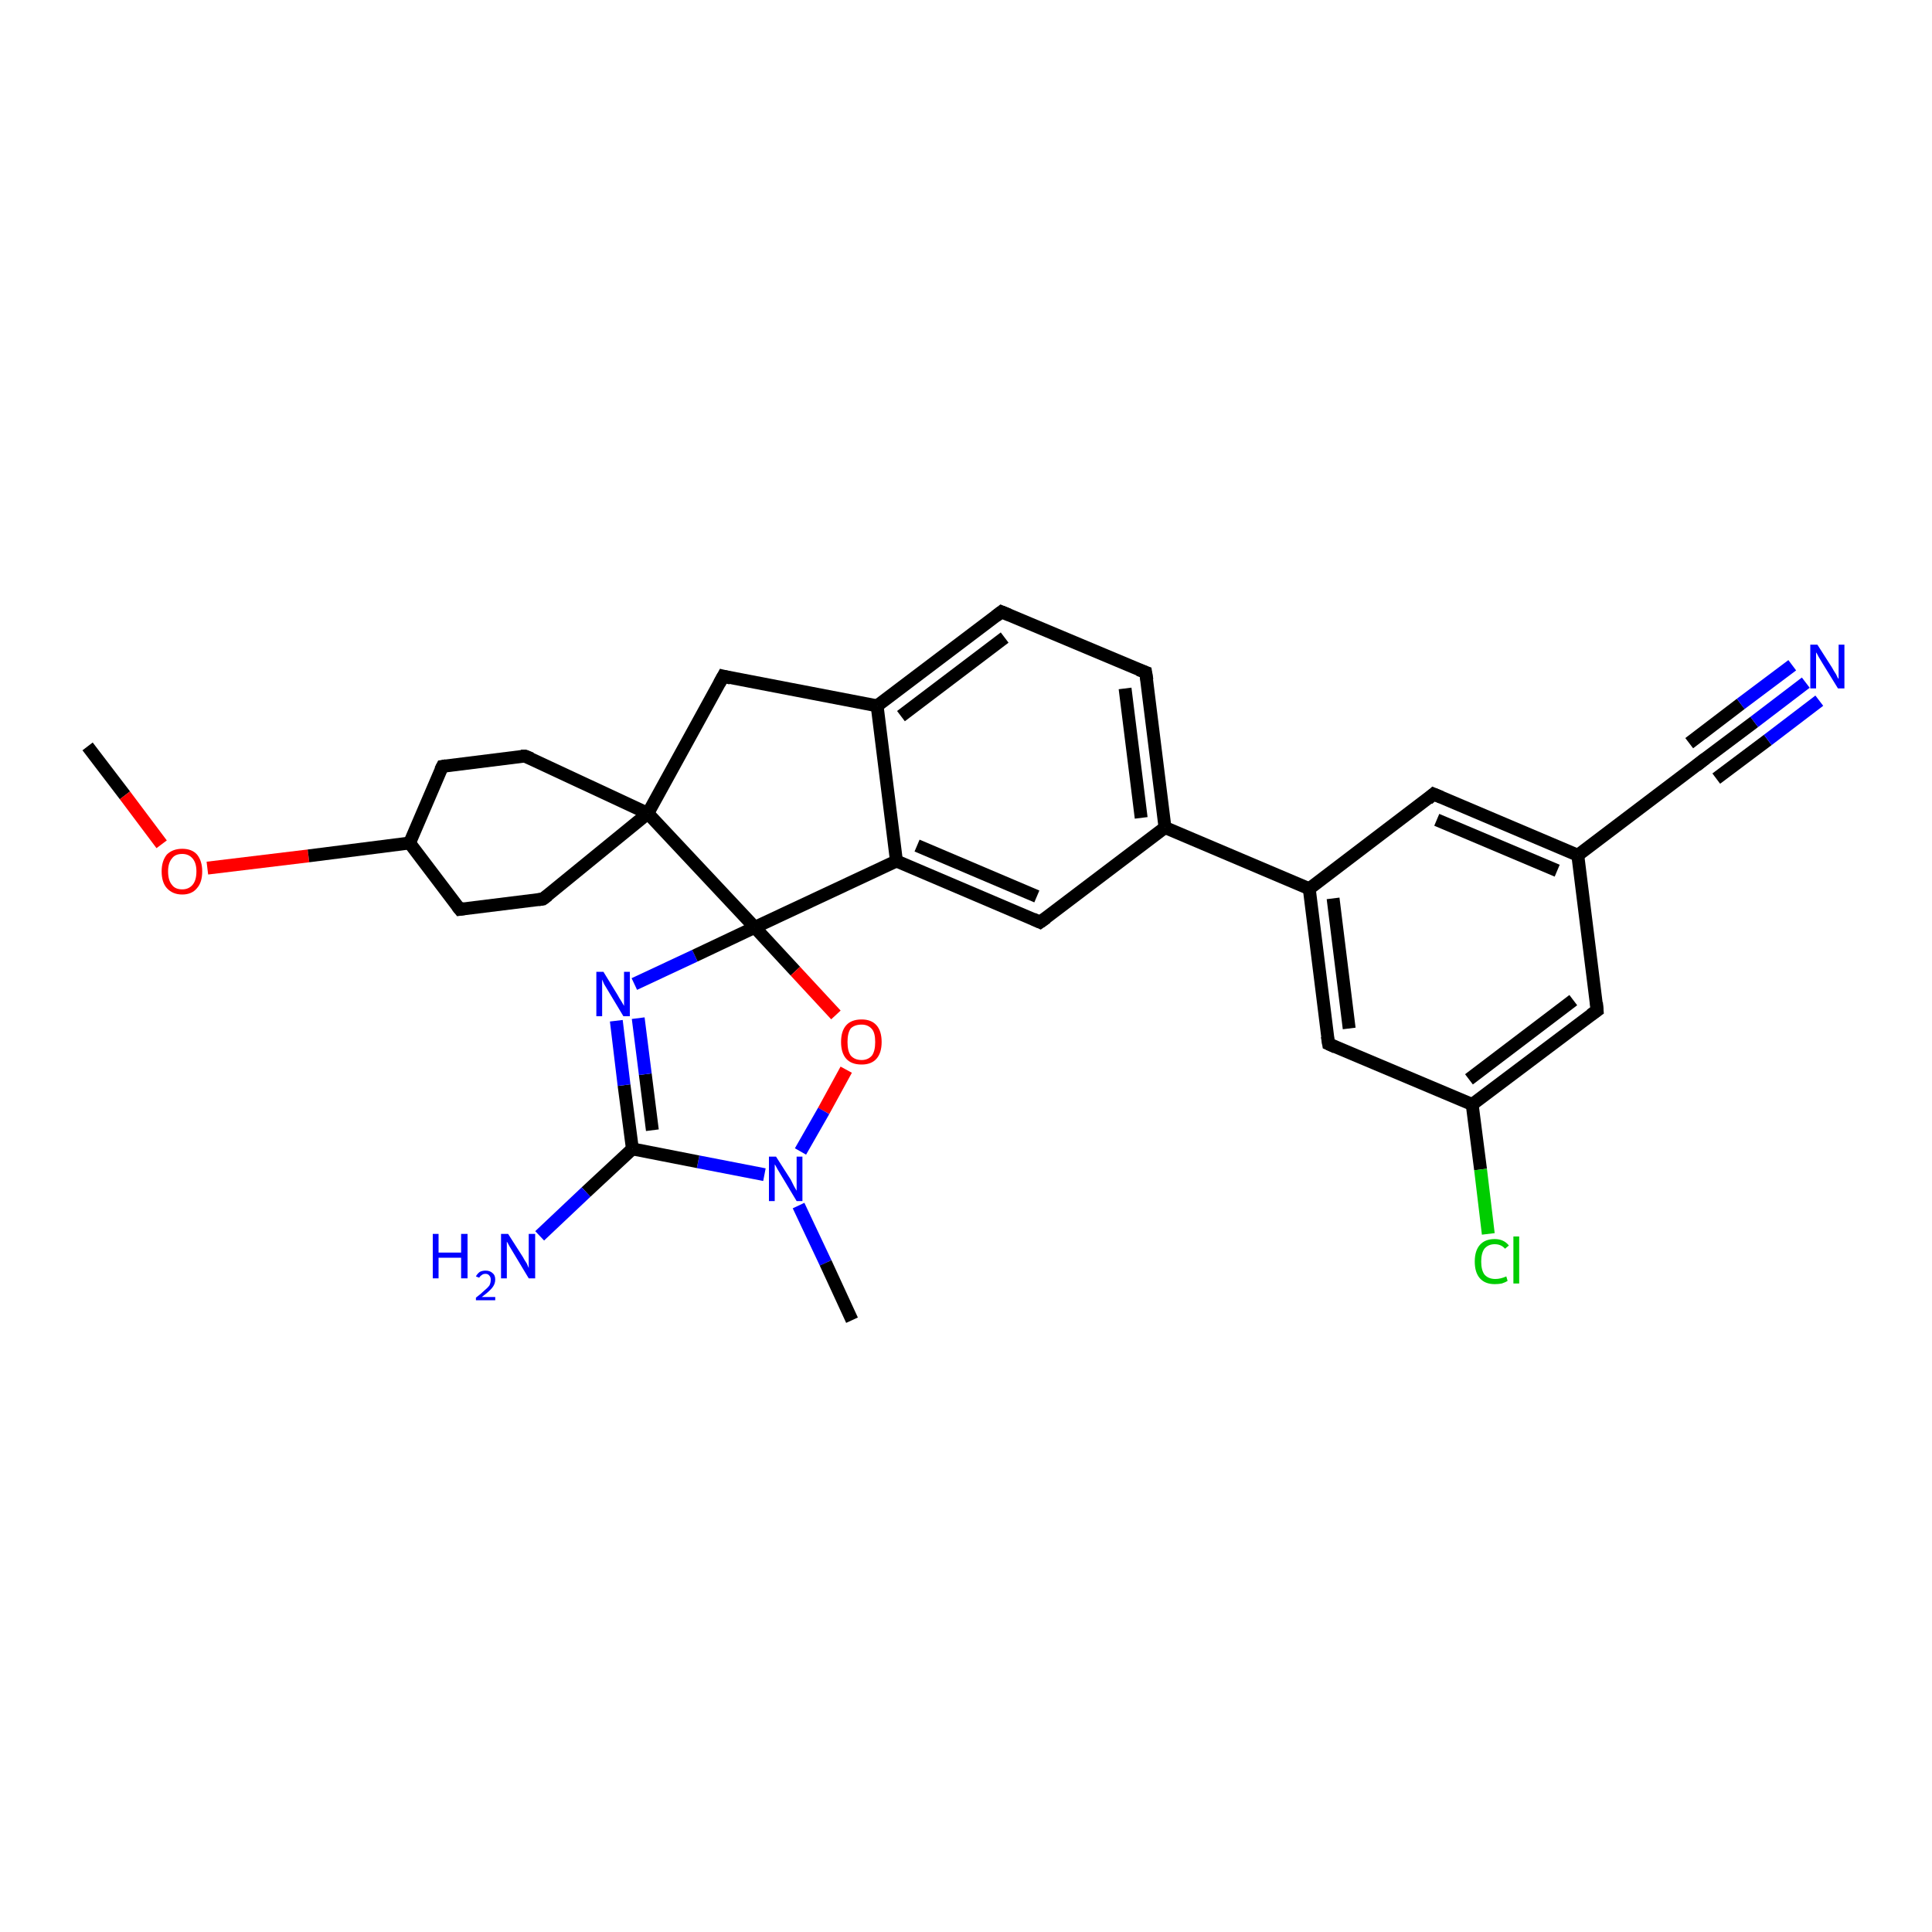 <?xml version='1.0' encoding='iso-8859-1'?>
<svg version='1.1' baseProfile='full'
              xmlns='http://www.w3.org/2000/svg'
                      xmlns:rdkit='http://www.rdkit.org/xml'
                      xmlns:xlink='http://www.w3.org/1999/xlink'
                  xml:space='preserve'
width='300px' height='300px' viewBox='0 0 300 300'>
<!-- END OF HEADER -->
<rect style='opacity:1.0;fill:#FFFFFF;stroke:none' width='300.0' height='300.0' x='0.0' y='0.0'> </rect>
<path class='bond-0 atom-0 atom-1' d='M 13.6,115.9 L 19.4,123.5' style='fill:none;fill-rule:evenodd;stroke:#000000;stroke-width:2.0px;stroke-linecap:butt;stroke-linejoin:miter;stroke-opacity:1' />
<path class='bond-0 atom-0 atom-1' d='M 19.4,123.5 L 25.1,131.1' style='fill:none;fill-rule:evenodd;stroke:#FF0000;stroke-width:2.0px;stroke-linecap:butt;stroke-linejoin:miter;stroke-opacity:1' />
<path class='bond-1 atom-1 atom-2' d='M 32.2,134.8 L 47.9,132.9' style='fill:none;fill-rule:evenodd;stroke:#FF0000;stroke-width:2.0px;stroke-linecap:butt;stroke-linejoin:miter;stroke-opacity:1' />
<path class='bond-1 atom-1 atom-2' d='M 47.9,132.9 L 63.6,130.9' style='fill:none;fill-rule:evenodd;stroke:#000000;stroke-width:2.0px;stroke-linecap:butt;stroke-linejoin:miter;stroke-opacity:1' />
<path class='bond-2 atom-2 atom-3' d='M 63.6,130.9 L 68.7,119.0' style='fill:none;fill-rule:evenodd;stroke:#000000;stroke-width:2.0px;stroke-linecap:butt;stroke-linejoin:miter;stroke-opacity:1' />
<path class='bond-3 atom-3 atom-4' d='M 68.7,119.0 L 81.5,117.4' style='fill:none;fill-rule:evenodd;stroke:#000000;stroke-width:2.0px;stroke-linecap:butt;stroke-linejoin:miter;stroke-opacity:1' />
<path class='bond-4 atom-4 atom-5' d='M 81.5,117.4 L 100.6,126.3' style='fill:none;fill-rule:evenodd;stroke:#000000;stroke-width:2.0px;stroke-linecap:butt;stroke-linejoin:miter;stroke-opacity:1' />
<path class='bond-5 atom-5 atom-6' d='M 100.6,126.3 L 112.3,105.0' style='fill:none;fill-rule:evenodd;stroke:#000000;stroke-width:2.0px;stroke-linecap:butt;stroke-linejoin:miter;stroke-opacity:1' />
<path class='bond-6 atom-6 atom-7' d='M 112.3,105.0 L 136.2,109.6' style='fill:none;fill-rule:evenodd;stroke:#000000;stroke-width:2.0px;stroke-linecap:butt;stroke-linejoin:miter;stroke-opacity:1' />
<path class='bond-7 atom-7 atom-8' d='M 136.2,109.6 L 155.5,95.0' style='fill:none;fill-rule:evenodd;stroke:#000000;stroke-width:2.0px;stroke-linecap:butt;stroke-linejoin:miter;stroke-opacity:1' />
<path class='bond-7 atom-7 atom-8' d='M 139.9,111.2 L 156.0,99.0' style='fill:none;fill-rule:evenodd;stroke:#000000;stroke-width:2.0px;stroke-linecap:butt;stroke-linejoin:miter;stroke-opacity:1' />
<path class='bond-8 atom-8 atom-9' d='M 155.5,95.0 L 177.9,104.4' style='fill:none;fill-rule:evenodd;stroke:#000000;stroke-width:2.0px;stroke-linecap:butt;stroke-linejoin:miter;stroke-opacity:1' />
<path class='bond-9 atom-9 atom-10' d='M 177.9,104.4 L 180.9,128.5' style='fill:none;fill-rule:evenodd;stroke:#000000;stroke-width:2.0px;stroke-linecap:butt;stroke-linejoin:miter;stroke-opacity:1' />
<path class='bond-9 atom-9 atom-10' d='M 174.7,106.9 L 177.2,127.0' style='fill:none;fill-rule:evenodd;stroke:#000000;stroke-width:2.0px;stroke-linecap:butt;stroke-linejoin:miter;stroke-opacity:1' />
<path class='bond-10 atom-10 atom-11' d='M 180.9,128.5 L 161.5,143.2' style='fill:none;fill-rule:evenodd;stroke:#000000;stroke-width:2.0px;stroke-linecap:butt;stroke-linejoin:miter;stroke-opacity:1' />
<path class='bond-11 atom-11 atom-12' d='M 161.5,143.2 L 139.2,133.7' style='fill:none;fill-rule:evenodd;stroke:#000000;stroke-width:2.0px;stroke-linecap:butt;stroke-linejoin:miter;stroke-opacity:1' />
<path class='bond-11 atom-11 atom-12' d='M 161.0,139.2 L 142.4,131.3' style='fill:none;fill-rule:evenodd;stroke:#000000;stroke-width:2.0px;stroke-linecap:butt;stroke-linejoin:miter;stroke-opacity:1' />
<path class='bond-12 atom-12 atom-13' d='M 139.2,133.7 L 117.2,144.0' style='fill:none;fill-rule:evenodd;stroke:#000000;stroke-width:2.0px;stroke-linecap:butt;stroke-linejoin:miter;stroke-opacity:1' />
<path class='bond-13 atom-13 atom-14' d='M 117.2,144.0 L 123.5,150.8' style='fill:none;fill-rule:evenodd;stroke:#000000;stroke-width:2.0px;stroke-linecap:butt;stroke-linejoin:miter;stroke-opacity:1' />
<path class='bond-13 atom-13 atom-14' d='M 123.5,150.8 L 129.8,157.6' style='fill:none;fill-rule:evenodd;stroke:#FF0000;stroke-width:2.0px;stroke-linecap:butt;stroke-linejoin:miter;stroke-opacity:1' />
<path class='bond-14 atom-14 atom-15' d='M 131.4,166.1 L 127.9,172.5' style='fill:none;fill-rule:evenodd;stroke:#FF0000;stroke-width:2.0px;stroke-linecap:butt;stroke-linejoin:miter;stroke-opacity:1' />
<path class='bond-14 atom-14 atom-15' d='M 127.9,172.5 L 124.3,178.8' style='fill:none;fill-rule:evenodd;stroke:#0000FF;stroke-width:2.0px;stroke-linecap:butt;stroke-linejoin:miter;stroke-opacity:1' />
<path class='bond-15 atom-15 atom-16' d='M 124.0,187.2 L 128.2,196.1' style='fill:none;fill-rule:evenodd;stroke:#0000FF;stroke-width:2.0px;stroke-linecap:butt;stroke-linejoin:miter;stroke-opacity:1' />
<path class='bond-15 atom-15 atom-16' d='M 128.2,196.1 L 132.3,205.0' style='fill:none;fill-rule:evenodd;stroke:#000000;stroke-width:2.0px;stroke-linecap:butt;stroke-linejoin:miter;stroke-opacity:1' />
<path class='bond-16 atom-15 atom-17' d='M 118.7,182.4 L 108.4,180.4' style='fill:none;fill-rule:evenodd;stroke:#0000FF;stroke-width:2.0px;stroke-linecap:butt;stroke-linejoin:miter;stroke-opacity:1' />
<path class='bond-16 atom-15 atom-17' d='M 108.4,180.4 L 98.2,178.4' style='fill:none;fill-rule:evenodd;stroke:#000000;stroke-width:2.0px;stroke-linecap:butt;stroke-linejoin:miter;stroke-opacity:1' />
<path class='bond-17 atom-17 atom-18' d='M 98.2,178.4 L 91.0,185.1' style='fill:none;fill-rule:evenodd;stroke:#000000;stroke-width:2.0px;stroke-linecap:butt;stroke-linejoin:miter;stroke-opacity:1' />
<path class='bond-17 atom-17 atom-18' d='M 91.0,185.1 L 83.8,191.9' style='fill:none;fill-rule:evenodd;stroke:#0000FF;stroke-width:2.0px;stroke-linecap:butt;stroke-linejoin:miter;stroke-opacity:1' />
<path class='bond-18 atom-17 atom-19' d='M 98.2,178.4 L 96.9,168.5' style='fill:none;fill-rule:evenodd;stroke:#000000;stroke-width:2.0px;stroke-linecap:butt;stroke-linejoin:miter;stroke-opacity:1' />
<path class='bond-18 atom-17 atom-19' d='M 96.9,168.5 L 95.7,158.5' style='fill:none;fill-rule:evenodd;stroke:#0000FF;stroke-width:2.0px;stroke-linecap:butt;stroke-linejoin:miter;stroke-opacity:1' />
<path class='bond-18 atom-17 atom-19' d='M 101.3,175.5 L 100.2,166.8' style='fill:none;fill-rule:evenodd;stroke:#000000;stroke-width:2.0px;stroke-linecap:butt;stroke-linejoin:miter;stroke-opacity:1' />
<path class='bond-18 atom-17 atom-19' d='M 100.2,166.8 L 99.1,158.1' style='fill:none;fill-rule:evenodd;stroke:#0000FF;stroke-width:2.0px;stroke-linecap:butt;stroke-linejoin:miter;stroke-opacity:1' />
<path class='bond-19 atom-10 atom-20' d='M 180.9,128.5 L 203.3,138.0' style='fill:none;fill-rule:evenodd;stroke:#000000;stroke-width:2.0px;stroke-linecap:butt;stroke-linejoin:miter;stroke-opacity:1' />
<path class='bond-20 atom-20 atom-21' d='M 203.3,138.0 L 206.3,162.1' style='fill:none;fill-rule:evenodd;stroke:#000000;stroke-width:2.0px;stroke-linecap:butt;stroke-linejoin:miter;stroke-opacity:1' />
<path class='bond-20 atom-20 atom-21' d='M 207.0,139.5 L 209.5,159.7' style='fill:none;fill-rule:evenodd;stroke:#000000;stroke-width:2.0px;stroke-linecap:butt;stroke-linejoin:miter;stroke-opacity:1' />
<path class='bond-21 atom-21 atom-22' d='M 206.3,162.1 L 228.6,171.5' style='fill:none;fill-rule:evenodd;stroke:#000000;stroke-width:2.0px;stroke-linecap:butt;stroke-linejoin:miter;stroke-opacity:1' />
<path class='bond-22 atom-22 atom-23' d='M 228.6,171.5 L 229.9,181.6' style='fill:none;fill-rule:evenodd;stroke:#000000;stroke-width:2.0px;stroke-linecap:butt;stroke-linejoin:miter;stroke-opacity:1' />
<path class='bond-22 atom-22 atom-23' d='M 229.9,181.6 L 231.1,191.6' style='fill:none;fill-rule:evenodd;stroke:#00CC00;stroke-width:2.0px;stroke-linecap:butt;stroke-linejoin:miter;stroke-opacity:1' />
<path class='bond-23 atom-22 atom-24' d='M 228.6,171.5 L 248.0,156.9' style='fill:none;fill-rule:evenodd;stroke:#000000;stroke-width:2.0px;stroke-linecap:butt;stroke-linejoin:miter;stroke-opacity:1' />
<path class='bond-23 atom-22 atom-24' d='M 228.1,167.6 L 244.3,155.3' style='fill:none;fill-rule:evenodd;stroke:#000000;stroke-width:2.0px;stroke-linecap:butt;stroke-linejoin:miter;stroke-opacity:1' />
<path class='bond-24 atom-24 atom-25' d='M 248.0,156.9 L 245.0,132.8' style='fill:none;fill-rule:evenodd;stroke:#000000;stroke-width:2.0px;stroke-linecap:butt;stroke-linejoin:miter;stroke-opacity:1' />
<path class='bond-25 atom-25 atom-26' d='M 245.0,132.8 L 222.6,123.3' style='fill:none;fill-rule:evenodd;stroke:#000000;stroke-width:2.0px;stroke-linecap:butt;stroke-linejoin:miter;stroke-opacity:1' />
<path class='bond-25 atom-25 atom-26' d='M 241.8,135.2 L 223.1,127.3' style='fill:none;fill-rule:evenodd;stroke:#000000;stroke-width:2.0px;stroke-linecap:butt;stroke-linejoin:miter;stroke-opacity:1' />
<path class='bond-26 atom-25 atom-27' d='M 245.0,132.8 L 264.4,118.1' style='fill:none;fill-rule:evenodd;stroke:#000000;stroke-width:2.0px;stroke-linecap:butt;stroke-linejoin:miter;stroke-opacity:1' />
<path class='bond-27 atom-27 atom-28' d='M 264.4,118.1 L 272.4,112.1' style='fill:none;fill-rule:evenodd;stroke:#000000;stroke-width:2.0px;stroke-linecap:butt;stroke-linejoin:miter;stroke-opacity:1' />
<path class='bond-27 atom-27 atom-28' d='M 272.4,112.1 L 280.4,106.0' style='fill:none;fill-rule:evenodd;stroke:#0000FF;stroke-width:2.0px;stroke-linecap:butt;stroke-linejoin:miter;stroke-opacity:1' />
<path class='bond-27 atom-27 atom-28' d='M 262.3,115.4 L 270.3,109.3' style='fill:none;fill-rule:evenodd;stroke:#000000;stroke-width:2.0px;stroke-linecap:butt;stroke-linejoin:miter;stroke-opacity:1' />
<path class='bond-27 atom-27 atom-28' d='M 270.3,109.3 L 278.3,103.3' style='fill:none;fill-rule:evenodd;stroke:#0000FF;stroke-width:2.0px;stroke-linecap:butt;stroke-linejoin:miter;stroke-opacity:1' />
<path class='bond-27 atom-27 atom-28' d='M 266.5,120.9 L 274.5,114.9' style='fill:none;fill-rule:evenodd;stroke:#000000;stroke-width:2.0px;stroke-linecap:butt;stroke-linejoin:miter;stroke-opacity:1' />
<path class='bond-27 atom-27 atom-28' d='M 274.5,114.9 L 282.5,108.8' style='fill:none;fill-rule:evenodd;stroke:#0000FF;stroke-width:2.0px;stroke-linecap:butt;stroke-linejoin:miter;stroke-opacity:1' />
<path class='bond-28 atom-5 atom-29' d='M 100.6,126.3 L 84.3,139.6' style='fill:none;fill-rule:evenodd;stroke:#000000;stroke-width:2.0px;stroke-linecap:butt;stroke-linejoin:miter;stroke-opacity:1' />
<path class='bond-29 atom-29 atom-30' d='M 84.3,139.6 L 71.4,141.2' style='fill:none;fill-rule:evenodd;stroke:#000000;stroke-width:2.0px;stroke-linecap:butt;stroke-linejoin:miter;stroke-opacity:1' />
<path class='bond-30 atom-30 atom-2' d='M 71.4,141.2 L 63.6,130.9' style='fill:none;fill-rule:evenodd;stroke:#000000;stroke-width:2.0px;stroke-linecap:butt;stroke-linejoin:miter;stroke-opacity:1' />
<path class='bond-31 atom-13 atom-5' d='M 117.2,144.0 L 100.6,126.3' style='fill:none;fill-rule:evenodd;stroke:#000000;stroke-width:2.0px;stroke-linecap:butt;stroke-linejoin:miter;stroke-opacity:1' />
<path class='bond-32 atom-19 atom-13' d='M 98.5,152.8 L 107.9,148.4' style='fill:none;fill-rule:evenodd;stroke:#0000FF;stroke-width:2.0px;stroke-linecap:butt;stroke-linejoin:miter;stroke-opacity:1' />
<path class='bond-32 atom-19 atom-13' d='M 107.9,148.4 L 117.2,144.0' style='fill:none;fill-rule:evenodd;stroke:#000000;stroke-width:2.0px;stroke-linecap:butt;stroke-linejoin:miter;stroke-opacity:1' />
<path class='bond-33 atom-26 atom-20' d='M 222.6,123.3 L 203.3,138.0' style='fill:none;fill-rule:evenodd;stroke:#000000;stroke-width:2.0px;stroke-linecap:butt;stroke-linejoin:miter;stroke-opacity:1' />
<path class='bond-34 atom-12 atom-7' d='M 139.2,133.7 L 136.2,109.6' style='fill:none;fill-rule:evenodd;stroke:#000000;stroke-width:2.0px;stroke-linecap:butt;stroke-linejoin:miter;stroke-opacity:1' />
<path d='M 68.4,119.6 L 68.7,119.0 L 69.3,118.9' style='fill:none;stroke:#000000;stroke-width:2.0px;stroke-linecap:butt;stroke-linejoin:miter;stroke-opacity:1;' />
<path d='M 80.9,117.4 L 81.5,117.4 L 82.5,117.8' style='fill:none;stroke:#000000;stroke-width:2.0px;stroke-linecap:butt;stroke-linejoin:miter;stroke-opacity:1;' />
<path d='M 111.7,106.1 L 112.3,105.0 L 113.5,105.3' style='fill:none;stroke:#000000;stroke-width:2.0px;stroke-linecap:butt;stroke-linejoin:miter;stroke-opacity:1;' />
<path d='M 154.6,95.7 L 155.5,95.0 L 156.7,95.5' style='fill:none;stroke:#000000;stroke-width:2.0px;stroke-linecap:butt;stroke-linejoin:miter;stroke-opacity:1;' />
<path d='M 176.8,104.0 L 177.9,104.4 L 178.1,105.6' style='fill:none;stroke:#000000;stroke-width:2.0px;stroke-linecap:butt;stroke-linejoin:miter;stroke-opacity:1;' />
<path d='M 162.5,142.5 L 161.5,143.2 L 160.4,142.7' style='fill:none;stroke:#000000;stroke-width:2.0px;stroke-linecap:butt;stroke-linejoin:miter;stroke-opacity:1;' />
<path d='M 206.1,160.9 L 206.3,162.1 L 207.4,162.6' style='fill:none;stroke:#000000;stroke-width:2.0px;stroke-linecap:butt;stroke-linejoin:miter;stroke-opacity:1;' />
<path d='M 247.0,157.6 L 248.0,156.9 L 247.9,155.7' style='fill:none;stroke:#000000;stroke-width:2.0px;stroke-linecap:butt;stroke-linejoin:miter;stroke-opacity:1;' />
<path d='M 223.8,123.8 L 222.6,123.3 L 221.7,124.1' style='fill:none;stroke:#000000;stroke-width:2.0px;stroke-linecap:butt;stroke-linejoin:miter;stroke-opacity:1;' />
<path d='M 263.4,118.9 L 264.4,118.1 L 264.8,117.8' style='fill:none;stroke:#000000;stroke-width:2.0px;stroke-linecap:butt;stroke-linejoin:miter;stroke-opacity:1;' />
<path d='M 85.1,139.0 L 84.3,139.6 L 83.6,139.7' style='fill:none;stroke:#000000;stroke-width:2.0px;stroke-linecap:butt;stroke-linejoin:miter;stroke-opacity:1;' />
<path d='M 72.1,141.1 L 71.4,141.2 L 71.0,140.7' style='fill:none;stroke:#000000;stroke-width:2.0px;stroke-linecap:butt;stroke-linejoin:miter;stroke-opacity:1;' />
<path class='atom-1' d='M 25.1 135.3
Q 25.1 133.7, 25.9 132.7
Q 26.8 131.8, 28.3 131.8
Q 29.8 131.8, 30.6 132.7
Q 31.4 133.7, 31.4 135.3
Q 31.4 137.0, 30.6 137.9
Q 29.8 138.9, 28.3 138.9
Q 26.8 138.9, 25.9 137.9
Q 25.1 137.0, 25.1 135.3
M 28.3 138.1
Q 29.3 138.1, 29.9 137.4
Q 30.5 136.7, 30.5 135.3
Q 30.5 134.0, 29.9 133.3
Q 29.3 132.6, 28.3 132.6
Q 27.2 132.6, 26.7 133.3
Q 26.1 134.0, 26.1 135.3
Q 26.1 136.7, 26.7 137.4
Q 27.2 138.1, 28.3 138.1
' fill='#FF0000'/>
<path class='atom-14' d='M 130.6 161.8
Q 130.6 160.1, 131.4 159.2
Q 132.2 158.3, 133.8 158.3
Q 135.3 158.3, 136.1 159.2
Q 136.9 160.1, 136.9 161.8
Q 136.9 163.5, 136.1 164.4
Q 135.3 165.3, 133.8 165.3
Q 132.2 165.3, 131.4 164.4
Q 130.6 163.5, 130.6 161.8
M 133.8 164.6
Q 134.8 164.6, 135.4 163.9
Q 135.9 163.2, 135.9 161.8
Q 135.9 160.4, 135.4 159.8
Q 134.8 159.1, 133.8 159.1
Q 132.7 159.1, 132.1 159.7
Q 131.6 160.4, 131.6 161.8
Q 131.6 163.2, 132.1 163.9
Q 132.7 164.6, 133.8 164.6
' fill='#FF0000'/>
<path class='atom-15' d='M 120.5 179.6
L 122.8 183.2
Q 123.0 183.6, 123.3 184.2
Q 123.7 184.9, 123.7 184.9
L 123.7 179.6
L 124.6 179.6
L 124.6 186.5
L 123.7 186.5
L 121.3 182.5
Q 121.0 182.0, 120.7 181.5
Q 120.4 180.9, 120.3 180.8
L 120.3 186.5
L 119.4 186.5
L 119.4 179.6
L 120.5 179.6
' fill='#0000FF'/>
<path class='atom-18' d='M 67.2 191.6
L 68.1 191.6
L 68.1 194.5
L 71.6 194.5
L 71.6 191.6
L 72.6 191.6
L 72.6 198.5
L 71.6 198.5
L 71.6 195.3
L 68.1 195.3
L 68.1 198.5
L 67.2 198.5
L 67.2 191.6
' fill='#0000FF'/>
<path class='atom-18' d='M 73.9 198.2
Q 74.1 197.8, 74.5 197.5
Q 74.9 197.3, 75.4 197.3
Q 76.1 197.3, 76.5 197.7
Q 76.9 198.0, 76.9 198.7
Q 76.9 199.4, 76.4 200.0
Q 75.9 200.6, 74.8 201.4
L 76.9 201.4
L 76.9 201.9
L 73.9 201.9
L 73.9 201.5
Q 74.7 200.9, 75.2 200.4
Q 75.7 200.0, 76.0 199.6
Q 76.2 199.2, 76.2 198.7
Q 76.2 198.3, 76.0 198.1
Q 75.8 197.8, 75.4 197.8
Q 75.0 197.8, 74.8 198.0
Q 74.6 198.1, 74.4 198.4
L 73.9 198.2
' fill='#0000FF'/>
<path class='atom-18' d='M 78.9 191.6
L 81.2 195.2
Q 81.4 195.6, 81.8 196.2
Q 82.1 196.9, 82.1 196.9
L 82.1 191.6
L 83.1 191.6
L 83.1 198.5
L 82.1 198.5
L 79.7 194.5
Q 79.4 194.0, 79.1 193.5
Q 78.8 192.9, 78.7 192.8
L 78.7 198.5
L 77.8 198.5
L 77.8 191.6
L 78.9 191.6
' fill='#0000FF'/>
<path class='atom-19' d='M 93.7 150.9
L 95.9 154.5
Q 96.1 154.9, 96.5 155.5
Q 96.9 156.2, 96.9 156.2
L 96.9 150.9
L 97.8 150.9
L 97.8 157.8
L 96.8 157.8
L 94.4 153.8
Q 94.1 153.3, 93.8 152.8
Q 93.6 152.3, 93.5 152.1
L 93.5 157.8
L 92.6 157.8
L 92.6 150.9
L 93.7 150.9
' fill='#0000FF'/>
<path class='atom-23' d='M 229.0 195.9
Q 229.0 194.2, 229.8 193.3
Q 230.6 192.4, 232.1 192.4
Q 233.5 192.4, 234.3 193.4
L 233.7 193.9
Q 233.1 193.2, 232.1 193.2
Q 231.1 193.2, 230.5 193.9
Q 230.0 194.6, 230.0 195.9
Q 230.0 197.2, 230.5 197.9
Q 231.1 198.6, 232.2 198.6
Q 233.0 198.6, 233.9 198.2
L 234.1 198.9
Q 233.8 199.1, 233.2 199.3
Q 232.7 199.4, 232.1 199.4
Q 230.6 199.4, 229.8 198.5
Q 229.0 197.6, 229.0 195.9
' fill='#00CC00'/>
<path class='atom-23' d='M 235.0 192.0
L 235.9 192.0
L 235.9 199.3
L 235.0 199.3
L 235.0 192.0
' fill='#00CC00'/>
<path class='atom-28' d='M 282.2 100.1
L 284.5 103.7
Q 284.7 104.1, 285.1 104.7
Q 285.4 105.4, 285.5 105.4
L 285.5 100.1
L 286.4 100.1
L 286.4 106.9
L 285.4 106.9
L 283.0 103.0
Q 282.7 102.5, 282.4 102.0
Q 282.1 101.4, 282.0 101.3
L 282.0 106.9
L 281.1 106.9
L 281.1 100.1
L 282.2 100.1
' fill='#0000FF'/>
</svg>
